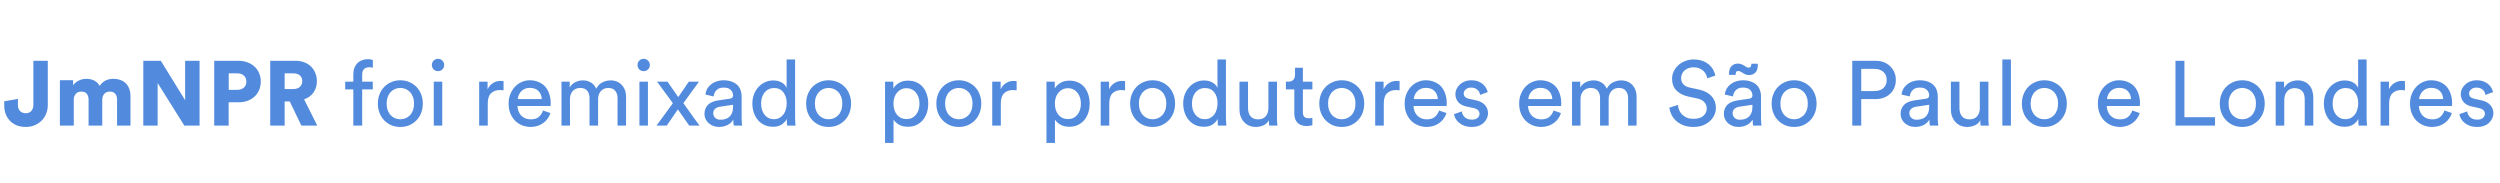 <?xml version="1.0" encoding="utf-8"?>
<svg xmlns="http://www.w3.org/2000/svg" width="438" height="32" viewBox="0 0 438 32" fill="none">
<path d="M0.742 17.744L3.142 17.328V18.368C3.142 18.88 3.275 19.253 3.542 19.488C3.819 19.723 4.144 19.84 4.518 19.84C4.934 19.84 5.259 19.707 5.494 19.44C5.728 19.163 5.846 18.811 5.846 18.384V10.656H8.373V18.448C8.373 18.96 8.277 19.451 8.085 19.92C7.904 20.379 7.643 20.779 7.301 21.12C6.96 21.461 6.555 21.733 6.085 21.936C5.616 22.139 5.099 22.24 4.534 22.24C3.968 22.24 3.451 22.155 2.982 21.984C2.523 21.803 2.128 21.547 1.798 21.216C1.467 20.885 1.206 20.491 1.014 20.032C0.832 19.573 0.742 19.061 0.742 18.496V17.744ZM10.493 22V14.048H12.813V14.96C12.909 14.789 13.042 14.635 13.213 14.496C13.383 14.347 13.57 14.224 13.773 14.128C13.986 14.021 14.205 13.941 14.429 13.888C14.663 13.835 14.887 13.808 15.101 13.808C15.677 13.808 16.162 13.92 16.557 14.144C16.951 14.357 17.25 14.661 17.453 15.056C17.762 14.608 18.114 14.288 18.509 14.096C18.903 13.904 19.373 13.808 19.917 13.808C20.29 13.808 20.653 13.867 21.005 13.984C21.367 14.091 21.682 14.267 21.949 14.512C22.226 14.757 22.445 15.072 22.605 15.456C22.775 15.84 22.861 16.304 22.861 16.848V22H20.509V17.392C20.509 17.019 20.407 16.704 20.205 16.448C20.002 16.181 19.682 16.048 19.245 16.048C18.807 16.048 18.477 16.187 18.253 16.464C18.029 16.741 17.917 17.056 17.917 17.408V22H15.517V17.392C15.517 17.019 15.415 16.704 15.213 16.448C15.01 16.181 14.685 16.048 14.237 16.048C13.81 16.048 13.485 16.187 13.261 16.464C13.037 16.741 12.925 17.061 12.925 17.424V22H10.493ZM32.292 22L27.62 14.544V22H25.108V10.656H28.18L32.436 17.552V10.656H34.964V22H32.292ZM41.546 15.744C42.026 15.744 42.415 15.616 42.714 15.36C43.013 15.104 43.162 14.752 43.162 14.304C43.162 13.845 43.013 13.488 42.714 13.232C42.415 12.976 42.026 12.848 41.546 12.848H40.074V15.744H41.546ZM40.058 17.92V22H37.53V10.656H41.802C42.378 10.656 42.901 10.747 43.37 10.928C43.85 11.109 44.261 11.36 44.602 11.68C44.954 12 45.221 12.384 45.402 12.832C45.594 13.28 45.69 13.765 45.69 14.288C45.69 14.821 45.594 15.312 45.402 15.76C45.221 16.208 44.954 16.592 44.602 16.912C44.261 17.232 43.85 17.483 43.37 17.664C42.901 17.835 42.378 17.92 41.802 17.92H40.058ZM50.767 17.776H49.87V22H47.343V10.656H51.839C52.393 10.656 52.895 10.747 53.343 10.928C53.801 11.109 54.191 11.36 54.511 11.68C54.831 12 55.076 12.379 55.246 12.816C55.428 13.243 55.519 13.707 55.519 14.208C55.519 14.976 55.321 15.643 54.926 16.208C54.532 16.763 53.983 17.163 53.279 17.408L55.583 22H52.798L50.767 17.776ZM51.358 15.6C51.881 15.6 52.276 15.472 52.542 15.216C52.82 14.96 52.959 14.629 52.959 14.224C52.959 13.797 52.82 13.461 52.542 13.216C52.276 12.971 51.881 12.848 51.358 12.848H49.87V15.6H51.358ZM63.454 15.664V22H61.902V15.664H60.478V14.304H61.902V13.008C61.902 12.581 61.966 12.203 62.094 11.872C62.233 11.541 62.414 11.264 62.638 11.04C62.873 10.816 63.139 10.651 63.438 10.544C63.748 10.427 64.078 10.368 64.43 10.368C64.686 10.368 64.889 10.389 65.038 10.432C65.198 10.475 65.294 10.507 65.326 10.528V11.872C65.284 11.851 65.209 11.829 65.102 11.808C65.006 11.787 64.862 11.776 64.67 11.776C64.542 11.776 64.403 11.797 64.254 11.84C64.115 11.872 63.982 11.936 63.854 12.032C63.737 12.128 63.641 12.261 63.566 12.432C63.492 12.603 63.454 12.821 63.454 13.088V14.304H65.31V15.664H63.454ZM70.14 20.896C70.46 20.896 70.764 20.837 71.052 20.72C71.34 20.603 71.596 20.427 71.82 20.192C72.044 19.957 72.22 19.669 72.348 19.328C72.476 18.987 72.54 18.592 72.54 18.144C72.54 17.696 72.476 17.307 72.348 16.976C72.22 16.635 72.044 16.347 71.82 16.112C71.596 15.877 71.34 15.701 71.052 15.584C70.764 15.467 70.46 15.408 70.14 15.408C69.82 15.408 69.516 15.467 69.228 15.584C68.94 15.701 68.684 15.877 68.46 16.112C68.236 16.347 68.06 16.635 67.932 16.976C67.804 17.307 67.74 17.696 67.74 18.144C67.74 18.592 67.804 18.987 67.932 19.328C68.06 19.669 68.236 19.957 68.46 20.192C68.684 20.427 68.94 20.603 69.228 20.72C69.516 20.837 69.82 20.896 70.14 20.896ZM70.14 14.064C70.716 14.064 71.244 14.171 71.724 14.384C72.204 14.587 72.62 14.869 72.972 15.232C73.324 15.595 73.596 16.027 73.788 16.528C73.98 17.019 74.076 17.557 74.076 18.144C74.076 18.731 73.98 19.275 73.788 19.776C73.596 20.277 73.324 20.709 72.972 21.072C72.62 21.435 72.204 21.723 71.724 21.936C71.244 22.139 70.716 22.24 70.14 22.24C69.564 22.24 69.036 22.139 68.556 21.936C68.076 21.723 67.66 21.435 67.308 21.072C66.956 20.709 66.684 20.277 66.492 19.776C66.3 19.275 66.204 18.731 66.204 18.144C66.204 17.557 66.3 17.019 66.492 16.528C66.684 16.027 66.956 15.595 67.308 15.232C67.66 14.869 68.076 14.587 68.556 14.384C69.036 14.171 69.564 14.064 70.14 14.064ZM75.997 22V14.304H77.485V22H75.997ZM75.661 11.392C75.661 11.083 75.763 10.827 75.965 10.624C76.179 10.411 76.435 10.304 76.733 10.304C77.043 10.304 77.299 10.411 77.501 10.624C77.715 10.827 77.821 11.083 77.821 11.392C77.821 11.691 77.715 11.947 77.501 12.16C77.299 12.363 77.043 12.464 76.733 12.464C76.435 12.464 76.179 12.363 75.965 12.16C75.763 11.947 75.661 11.691 75.661 11.392ZM88.222 15.824C87.998 15.792 87.78 15.776 87.566 15.776C86.937 15.776 86.425 15.963 86.03 16.336C85.646 16.699 85.454 17.301 85.454 18.144V22H83.95V14.304H85.422V15.648C85.561 15.349 85.721 15.109 85.902 14.928C86.094 14.736 86.292 14.587 86.494 14.48C86.697 14.363 86.905 14.283 87.118 14.24C87.332 14.197 87.534 14.176 87.726 14.176C87.833 14.176 87.929 14.181 88.014 14.192C88.11 14.203 88.18 14.213 88.222 14.224V15.824ZM94.918 17.36C94.897 16.805 94.71 16.341 94.358 15.968C94.006 15.584 93.489 15.392 92.806 15.392C92.486 15.392 92.198 15.451 91.942 15.568C91.697 15.675 91.484 15.824 91.302 16.016C91.132 16.197 90.993 16.405 90.886 16.64C90.78 16.875 90.721 17.115 90.71 17.36H94.918ZM96.438 19.808C96.332 20.149 96.172 20.469 95.958 20.768C95.756 21.056 95.505 21.312 95.206 21.536C94.918 21.749 94.588 21.92 94.214 22.048C93.841 22.176 93.43 22.24 92.982 22.24C92.47 22.24 91.98 22.149 91.51 21.968C91.041 21.787 90.625 21.52 90.262 21.168C89.91 20.816 89.628 20.384 89.414 19.872C89.212 19.36 89.11 18.779 89.11 18.128C89.11 17.52 89.212 16.971 89.414 16.48C89.617 15.979 89.884 15.552 90.214 15.2C90.556 14.837 90.95 14.56 91.398 14.368C91.846 14.165 92.31 14.064 92.79 14.064C93.377 14.064 93.9 14.165 94.358 14.368C94.828 14.56 95.217 14.832 95.526 15.184C95.836 15.536 96.07 15.963 96.23 16.464C96.401 16.955 96.486 17.499 96.486 18.096C96.486 18.192 96.481 18.283 96.47 18.368C96.47 18.453 96.465 18.523 96.454 18.576H90.662C90.673 18.917 90.737 19.232 90.854 19.52C90.972 19.808 91.132 20.059 91.334 20.272C91.548 20.475 91.793 20.635 92.07 20.752C92.358 20.859 92.662 20.912 92.982 20.912C93.612 20.912 94.092 20.763 94.422 20.464C94.753 20.165 94.993 19.797 95.142 19.36L96.438 19.808ZM98.372 22V14.304H99.812V15.328C100.058 14.901 100.394 14.587 100.82 14.384C101.258 14.181 101.7 14.08 102.148 14.08C102.628 14.08 103.076 14.197 103.492 14.432C103.919 14.667 104.239 15.035 104.452 15.536C104.762 14.981 105.146 14.603 105.604 14.4C106.063 14.187 106.538 14.08 107.028 14.08C107.359 14.08 107.684 14.139 108.004 14.256C108.324 14.373 108.607 14.555 108.852 14.8C109.108 15.035 109.311 15.339 109.46 15.712C109.61 16.075 109.684 16.507 109.684 17.008V22H108.196V17.168C108.196 16.667 108.063 16.251 107.796 15.92C107.54 15.579 107.13 15.408 106.564 15.408C106.031 15.408 105.599 15.595 105.268 15.968C104.948 16.331 104.788 16.789 104.788 17.344V22H103.284V17.168C103.284 16.667 103.156 16.251 102.9 15.92C102.644 15.579 102.228 15.408 101.652 15.408C101.108 15.408 100.671 15.589 100.34 15.952C100.02 16.315 99.86 16.784 99.86 17.36V22H98.372ZM112.029 22V14.304H113.517V22H112.029ZM111.693 11.392C111.693 11.083 111.794 10.827 111.997 10.624C112.21 10.411 112.466 10.304 112.765 10.304C113.074 10.304 113.33 10.411 113.533 10.624C113.746 10.827 113.853 11.083 113.853 11.392C113.853 11.691 113.746 11.947 113.533 12.16C113.33 12.363 113.074 12.464 112.765 12.464C112.466 12.464 112.21 12.363 111.997 12.16C111.794 11.947 111.693 11.691 111.693 11.392ZM117.886 18.08L115.118 14.304H116.942L118.83 17.008L120.686 14.304H122.462L119.726 18.08C119.801 18.187 119.913 18.341 120.062 18.544C120.212 18.747 120.377 18.976 120.558 19.232C120.75 19.488 120.942 19.76 121.134 20.048C121.337 20.325 121.529 20.592 121.71 20.848C121.902 21.104 122.073 21.333 122.222 21.536C122.372 21.739 122.484 21.893 122.558 22H120.75L118.766 19.168L116.814 22H115.022L117.886 18.08ZM123.423 19.936C123.423 19.595 123.481 19.291 123.599 19.024C123.716 18.747 123.876 18.512 124.079 18.32C124.292 18.128 124.543 17.973 124.831 17.856C125.119 17.739 125.428 17.653 125.759 17.6L127.839 17.296C128.073 17.264 128.228 17.195 128.303 17.088C128.388 16.981 128.431 16.859 128.431 16.72C128.431 16.347 128.297 16.027 128.031 15.76C127.775 15.483 127.353 15.344 126.767 15.344C126.233 15.344 125.823 15.493 125.535 15.792C125.247 16.08 125.076 16.448 125.023 16.896L123.583 16.56C123.625 16.197 123.732 15.861 123.903 15.552C124.084 15.243 124.313 14.981 124.591 14.768C124.868 14.544 125.188 14.373 125.551 14.256C125.924 14.128 126.319 14.064 126.735 14.064C127.311 14.064 127.801 14.144 128.207 14.304C128.612 14.453 128.943 14.656 129.199 14.912C129.455 15.168 129.641 15.467 129.759 15.808C129.876 16.149 129.935 16.507 129.935 16.88V20.736C129.935 21.077 129.945 21.349 129.967 21.552C129.988 21.755 130.009 21.904 130.031 22H128.559C128.537 21.904 128.516 21.776 128.495 21.616C128.484 21.456 128.479 21.237 128.479 20.96C128.393 21.099 128.281 21.243 128.143 21.392C128.004 21.541 127.833 21.68 127.631 21.808C127.428 21.936 127.188 22.037 126.911 22.112C126.644 22.197 126.34 22.24 125.999 22.24C125.604 22.24 125.247 22.176 124.927 22.048C124.617 21.92 124.351 21.755 124.127 21.552C123.903 21.339 123.727 21.093 123.599 20.816C123.481 20.539 123.423 20.245 123.423 19.936ZM126.207 20.976C126.516 20.976 126.804 20.939 127.071 20.864C127.348 20.779 127.583 20.651 127.775 20.48C127.977 20.299 128.137 20.064 128.255 19.776C128.372 19.477 128.431 19.12 128.431 18.704V18.352L126.079 18.704C125.759 18.757 125.492 18.88 125.279 19.072C125.065 19.253 124.959 19.515 124.959 19.856C124.959 20.144 125.071 20.405 125.295 20.64C125.519 20.864 125.823 20.976 126.207 20.976ZM133.35 18.128C133.35 18.523 133.398 18.891 133.494 19.232C133.6 19.563 133.75 19.851 133.942 20.096C134.134 20.341 134.368 20.533 134.646 20.672C134.923 20.811 135.243 20.88 135.606 20.88C135.947 20.88 136.256 20.811 136.534 20.672C136.811 20.523 137.046 20.325 137.238 20.08C137.43 19.835 137.574 19.541 137.67 19.2C137.776 18.859 137.83 18.491 137.83 18.096C137.83 17.296 137.632 16.651 137.238 16.16C136.854 15.669 136.315 15.424 135.622 15.424C135.28 15.424 134.966 15.493 134.678 15.632C134.4 15.76 134.16 15.947 133.958 16.192C133.766 16.427 133.616 16.709 133.51 17.04C133.403 17.371 133.35 17.733 133.35 18.128ZM137.846 20.832C137.664 21.205 137.371 21.531 136.966 21.808C136.571 22.075 136.07 22.208 135.462 22.208C134.896 22.208 134.39 22.107 133.942 21.904C133.494 21.691 133.11 21.403 132.79 21.04C132.48 20.667 132.24 20.235 132.07 19.744C131.899 19.243 131.814 18.704 131.814 18.128C131.814 17.584 131.899 17.072 132.07 16.592C132.251 16.101 132.502 15.675 132.822 15.312C133.142 14.939 133.526 14.645 133.974 14.432C134.422 14.208 134.918 14.096 135.462 14.096C135.803 14.096 136.102 14.133 136.358 14.208C136.624 14.283 136.854 14.384 137.046 14.512C137.238 14.629 137.398 14.768 137.526 14.928C137.654 15.077 137.75 15.232 137.814 15.392V10.416H139.302V20.576C139.302 20.949 139.312 21.264 139.334 21.52C139.355 21.776 139.371 21.936 139.382 22H137.926C137.904 21.915 137.883 21.781 137.862 21.6C137.851 21.408 137.846 21.195 137.846 20.96V20.832ZM145.171 20.896C145.491 20.896 145.795 20.837 146.083 20.72C146.371 20.603 146.627 20.427 146.851 20.192C147.075 19.957 147.251 19.669 147.379 19.328C147.507 18.987 147.571 18.592 147.571 18.144C147.571 17.696 147.507 17.307 147.379 16.976C147.251 16.635 147.075 16.347 146.851 16.112C146.627 15.877 146.371 15.701 146.083 15.584C145.795 15.467 145.491 15.408 145.171 15.408C144.851 15.408 144.547 15.467 144.259 15.584C143.971 15.701 143.715 15.877 143.491 16.112C143.267 16.347 143.091 16.635 142.963 16.976C142.835 17.307 142.771 17.696 142.771 18.144C142.771 18.592 142.835 18.987 142.963 19.328C143.091 19.669 143.267 19.957 143.491 20.192C143.715 20.427 143.971 20.603 144.259 20.72C144.547 20.837 144.851 20.896 145.171 20.896ZM145.171 14.064C145.747 14.064 146.275 14.171 146.755 14.384C147.235 14.587 147.651 14.869 148.003 15.232C148.355 15.595 148.627 16.027 148.819 16.528C149.011 17.019 149.107 17.557 149.107 18.144C149.107 18.731 149.011 19.275 148.819 19.776C148.627 20.277 148.355 20.709 148.003 21.072C147.651 21.435 147.235 21.723 146.755 21.936C146.275 22.139 145.747 22.24 145.171 22.24C144.595 22.24 144.067 22.139 143.587 21.936C143.107 21.723 142.691 21.435 142.339 21.072C141.987 20.709 141.715 20.277 141.523 19.776C141.331 19.275 141.235 18.731 141.235 18.144C141.235 17.557 141.331 17.019 141.523 16.528C141.715 16.027 141.987 15.595 142.339 15.232C142.691 14.869 143.107 14.587 143.587 14.384C144.067 14.171 144.595 14.064 145.171 14.064ZM155.06 25.04V14.304H156.516V15.504C156.729 15.12 157.054 14.795 157.492 14.528C157.929 14.261 158.462 14.128 159.092 14.128C159.668 14.128 160.174 14.235 160.612 14.448C161.06 14.651 161.428 14.933 161.716 15.296C162.014 15.659 162.238 16.085 162.388 16.576C162.548 17.067 162.628 17.589 162.628 18.144C162.628 18.72 162.548 19.253 162.388 19.744C162.228 20.235 161.993 20.667 161.684 21.04C161.374 21.403 160.996 21.691 160.548 21.904C160.11 22.107 159.609 22.208 159.044 22.208C158.446 22.208 157.934 22.085 157.508 21.84C157.081 21.595 156.761 21.301 156.548 20.96V25.04H155.06ZM161.092 18.144C161.092 17.76 161.038 17.408 160.932 17.088C160.825 16.757 160.676 16.475 160.484 16.24C160.292 15.995 160.052 15.803 159.764 15.664C159.486 15.525 159.172 15.456 158.82 15.456C158.478 15.456 158.164 15.525 157.876 15.664C157.598 15.803 157.358 15.995 157.156 16.24C156.953 16.475 156.798 16.757 156.692 17.088C156.585 17.408 156.532 17.76 156.532 18.144C156.532 18.539 156.585 18.907 156.692 19.248C156.798 19.579 156.953 19.867 157.156 20.112C157.358 20.347 157.598 20.533 157.876 20.672C158.164 20.8 158.478 20.864 158.82 20.864C159.172 20.864 159.486 20.8 159.764 20.672C160.041 20.533 160.276 20.347 160.468 20.112C160.67 19.867 160.825 19.579 160.932 19.248C161.038 18.907 161.092 18.539 161.092 18.144ZM167.984 20.896C168.304 20.896 168.608 20.837 168.896 20.72C169.184 20.603 169.44 20.427 169.664 20.192C169.888 19.957 170.064 19.669 170.192 19.328C170.32 18.987 170.384 18.592 170.384 18.144C170.384 17.696 170.32 17.307 170.192 16.976C170.064 16.635 169.888 16.347 169.664 16.112C169.44 15.877 169.184 15.701 168.896 15.584C168.608 15.467 168.304 15.408 167.984 15.408C167.664 15.408 167.36 15.467 167.072 15.584C166.784 15.701 166.528 15.877 166.304 16.112C166.08 16.347 165.904 16.635 165.776 16.976C165.648 17.307 165.584 17.696 165.584 18.144C165.584 18.592 165.648 18.987 165.776 19.328C165.904 19.669 166.08 19.957 166.304 20.192C166.528 20.427 166.784 20.603 167.072 20.72C167.36 20.837 167.664 20.896 167.984 20.896ZM167.984 14.064C168.56 14.064 169.088 14.171 169.568 14.384C170.048 14.587 170.464 14.869 170.816 15.232C171.168 15.595 171.44 16.027 171.632 16.528C171.824 17.019 171.92 17.557 171.92 18.144C171.92 18.731 171.824 19.275 171.632 19.776C171.44 20.277 171.168 20.709 170.816 21.072C170.464 21.435 170.048 21.723 169.568 21.936C169.088 22.139 168.56 22.24 167.984 22.24C167.408 22.24 166.88 22.139 166.4 21.936C165.92 21.723 165.504 21.435 165.152 21.072C164.8 20.709 164.528 20.277 164.336 19.776C164.144 19.275 164.048 18.731 164.048 18.144C164.048 17.557 164.144 17.019 164.336 16.528C164.528 16.027 164.8 15.595 165.152 15.232C165.504 14.869 165.92 14.587 166.4 14.384C166.88 14.171 167.408 14.064 167.984 14.064ZM178.113 15.824C177.889 15.792 177.67 15.776 177.457 15.776C176.828 15.776 176.316 15.963 175.921 16.336C175.537 16.699 175.345 17.301 175.345 18.144V22H173.841V14.304H175.313V15.648C175.452 15.349 175.612 15.109 175.793 14.928C175.985 14.736 176.182 14.587 176.385 14.48C176.588 14.363 176.796 14.283 177.009 14.24C177.222 14.197 177.425 14.176 177.617 14.176C177.724 14.176 177.82 14.181 177.905 14.192C178.001 14.203 178.07 14.213 178.113 14.224V15.824ZM183.341 25.04V14.304H184.797V15.504C185.01 15.12 185.336 14.795 185.773 14.528C186.21 14.261 186.744 14.128 187.373 14.128C187.949 14.128 188.456 14.235 188.893 14.448C189.341 14.651 189.709 14.933 189.997 15.296C190.296 15.659 190.52 16.085 190.669 16.576C190.829 17.067 190.909 17.589 190.909 18.144C190.909 18.72 190.829 19.253 190.669 19.744C190.509 20.235 190.274 20.667 189.965 21.04C189.656 21.403 189.277 21.691 188.829 21.904C188.392 22.107 187.89 22.208 187.325 22.208C186.728 22.208 186.216 22.085 185.789 21.84C185.362 21.595 185.042 21.301 184.829 20.96V25.04H183.341ZM189.373 18.144C189.373 17.76 189.32 17.408 189.213 17.088C189.106 16.757 188.957 16.475 188.765 16.24C188.573 15.995 188.333 15.803 188.045 15.664C187.768 15.525 187.453 15.456 187.101 15.456C186.76 15.456 186.445 15.525 186.157 15.664C185.88 15.803 185.64 15.995 185.437 16.24C185.234 16.475 185.08 16.757 184.973 17.088C184.866 17.408 184.813 17.76 184.813 18.144C184.813 18.539 184.866 18.907 184.973 19.248C185.08 19.579 185.234 19.867 185.437 20.112C185.64 20.347 185.88 20.533 186.157 20.672C186.445 20.8 186.76 20.864 187.101 20.864C187.453 20.864 187.768 20.8 188.045 20.672C188.322 20.533 188.557 20.347 188.749 20.112C188.952 19.867 189.106 19.579 189.213 19.248C189.32 18.907 189.373 18.539 189.373 18.144ZM197.113 15.824C196.889 15.792 196.67 15.776 196.457 15.776C195.828 15.776 195.316 15.963 194.921 16.336C194.537 16.699 194.345 17.301 194.345 18.144V22H192.841V14.304H194.313V15.648C194.452 15.349 194.612 15.109 194.793 14.928C194.985 14.736 195.182 14.587 195.385 14.48C195.588 14.363 195.796 14.283 196.009 14.24C196.222 14.197 196.425 14.176 196.617 14.176C196.724 14.176 196.82 14.181 196.905 14.192C197.001 14.203 197.07 14.213 197.113 14.224V15.824ZM201.937 20.896C202.257 20.896 202.561 20.837 202.849 20.72C203.137 20.603 203.393 20.427 203.617 20.192C203.841 19.957 204.017 19.669 204.145 19.328C204.273 18.987 204.337 18.592 204.337 18.144C204.337 17.696 204.273 17.307 204.145 16.976C204.017 16.635 203.841 16.347 203.617 16.112C203.393 15.877 203.137 15.701 202.849 15.584C202.561 15.467 202.257 15.408 201.937 15.408C201.617 15.408 201.313 15.467 201.025 15.584C200.737 15.701 200.481 15.877 200.257 16.112C200.033 16.347 199.857 16.635 199.729 16.976C199.601 17.307 199.537 17.696 199.537 18.144C199.537 18.592 199.601 18.987 199.729 19.328C199.857 19.669 200.033 19.957 200.257 20.192C200.481 20.427 200.737 20.603 201.025 20.72C201.313 20.837 201.617 20.896 201.937 20.896ZM201.937 14.064C202.513 14.064 203.041 14.171 203.521 14.384C204.001 14.587 204.417 14.869 204.769 15.232C205.121 15.595 205.393 16.027 205.585 16.528C205.777 17.019 205.873 17.557 205.873 18.144C205.873 18.731 205.777 19.275 205.585 19.776C205.393 20.277 205.121 20.709 204.769 21.072C204.417 21.435 204.001 21.723 203.521 21.936C203.041 22.139 202.513 22.24 201.937 22.24C201.361 22.24 200.833 22.139 200.353 21.936C199.873 21.723 199.457 21.435 199.105 21.072C198.753 20.709 198.481 20.277 198.289 19.776C198.097 19.275 198.001 18.731 198.001 18.144C198.001 17.557 198.097 17.019 198.289 16.528C198.481 16.027 198.753 15.595 199.105 15.232C199.457 14.869 199.873 14.587 200.353 14.384C200.833 14.171 201.361 14.064 201.937 14.064ZM208.834 18.128C208.834 18.523 208.882 18.891 208.978 19.232C209.085 19.563 209.234 19.851 209.426 20.096C209.618 20.341 209.853 20.533 210.13 20.672C210.407 20.811 210.727 20.88 211.09 20.88C211.431 20.88 211.741 20.811 212.018 20.672C212.295 20.523 212.53 20.325 212.722 20.08C212.914 19.835 213.058 19.541 213.154 19.2C213.261 18.859 213.314 18.491 213.314 18.096C213.314 17.296 213.117 16.651 212.722 16.16C212.338 15.669 211.799 15.424 211.106 15.424C210.765 15.424 210.45 15.493 210.162 15.632C209.885 15.76 209.645 15.947 209.442 16.192C209.25 16.427 209.101 16.709 208.994 17.04C208.887 17.371 208.834 17.733 208.834 18.128ZM213.33 20.832C213.149 21.205 212.855 21.531 212.45 21.808C212.055 22.075 211.554 22.208 210.946 22.208C210.381 22.208 209.874 22.107 209.426 21.904C208.978 21.691 208.594 21.403 208.274 21.04C207.965 20.667 207.725 20.235 207.554 19.744C207.383 19.243 207.298 18.704 207.298 18.128C207.298 17.584 207.383 17.072 207.554 16.592C207.735 16.101 207.986 15.675 208.306 15.312C208.626 14.939 209.01 14.645 209.458 14.432C209.906 14.208 210.402 14.096 210.946 14.096C211.287 14.096 211.586 14.133 211.842 14.208C212.109 14.283 212.338 14.384 212.53 14.512C212.722 14.629 212.882 14.768 213.01 14.928C213.138 15.077 213.234 15.232 213.298 15.392V10.416H214.786V20.576C214.786 20.949 214.797 21.264 214.818 21.52C214.839 21.776 214.855 21.936 214.866 22H213.41C213.389 21.915 213.367 21.781 213.346 21.6C213.335 21.408 213.33 21.195 213.33 20.96V20.832ZM222.304 21.072C222.09 21.477 221.77 21.776 221.344 21.968C220.917 22.149 220.48 22.24 220.032 22.24C219.584 22.24 219.178 22.16 218.816 22C218.464 21.84 218.165 21.621 217.92 21.344C217.674 21.067 217.482 20.741 217.344 20.368C217.216 19.995 217.152 19.589 217.152 19.152V14.304H218.656V18.928C218.656 19.195 218.688 19.451 218.752 19.696C218.816 19.931 218.917 20.139 219.056 20.32C219.194 20.501 219.37 20.645 219.584 20.752C219.808 20.859 220.08 20.912 220.4 20.912C221.008 20.912 221.461 20.731 221.76 20.368C222.069 20.005 222.224 19.531 222.224 18.944V14.304H223.728V20.576C223.728 20.885 223.733 21.168 223.744 21.424C223.765 21.669 223.786 21.861 223.808 22H222.368C222.346 21.915 222.33 21.781 222.32 21.6C222.309 21.408 222.304 21.232 222.304 21.072ZM228.265 14.304H229.929V15.664H228.265V19.664C228.265 20.016 228.345 20.283 228.505 20.464C228.665 20.635 228.942 20.72 229.337 20.72C229.433 20.72 229.54 20.715 229.657 20.704C229.774 20.693 229.865 20.677 229.929 20.656V21.936C229.865 21.957 229.742 21.984 229.561 22.016C229.38 22.059 229.161 22.08 228.905 22.08C228.244 22.08 227.721 21.893 227.337 21.52C226.953 21.136 226.761 20.592 226.761 19.888V15.664H225.289V14.304H225.705C226.121 14.304 226.42 14.192 226.601 13.968C226.793 13.744 226.889 13.461 226.889 13.12V11.872H228.265V14.304ZM235.078 20.896C235.398 20.896 235.702 20.837 235.99 20.72C236.278 20.603 236.534 20.427 236.758 20.192C236.982 19.957 237.158 19.669 237.286 19.328C237.414 18.987 237.478 18.592 237.478 18.144C237.478 17.696 237.414 17.307 237.286 16.976C237.158 16.635 236.982 16.347 236.758 16.112C236.534 15.877 236.278 15.701 235.99 15.584C235.702 15.467 235.398 15.408 235.078 15.408C234.758 15.408 234.454 15.467 234.166 15.584C233.878 15.701 233.622 15.877 233.398 16.112C233.174 16.347 232.998 16.635 232.87 16.976C232.742 17.307 232.678 17.696 232.678 18.144C232.678 18.592 232.742 18.987 232.87 19.328C232.998 19.669 233.174 19.957 233.398 20.192C233.622 20.427 233.878 20.603 234.166 20.72C234.454 20.837 234.758 20.896 235.078 20.896ZM235.078 14.064C235.654 14.064 236.182 14.171 236.662 14.384C237.142 14.587 237.558 14.869 237.91 15.232C238.262 15.595 238.534 16.027 238.726 16.528C238.918 17.019 239.014 17.557 239.014 18.144C239.014 18.731 238.918 19.275 238.726 19.776C238.534 20.277 238.262 20.709 237.91 21.072C237.558 21.435 237.142 21.723 236.662 21.936C236.182 22.139 235.654 22.24 235.078 22.24C234.502 22.24 233.974 22.139 233.494 21.936C233.014 21.723 232.598 21.435 232.246 21.072C231.894 20.709 231.622 20.277 231.43 19.776C231.238 19.275 231.142 18.731 231.142 18.144C231.142 17.557 231.238 17.019 231.43 16.528C231.622 16.027 231.894 15.595 232.246 15.232C232.598 14.869 233.014 14.587 233.494 14.384C233.974 14.171 234.502 14.064 235.078 14.064ZM245.207 15.824C244.983 15.792 244.764 15.776 244.551 15.776C243.921 15.776 243.409 15.963 243.015 16.336C242.631 16.699 242.439 17.301 242.439 18.144V22H240.935V14.304H242.407V15.648C242.545 15.349 242.705 15.109 242.887 14.928C243.079 14.736 243.276 14.587 243.479 14.48C243.681 14.363 243.889 14.283 244.103 14.24C244.316 14.197 244.519 14.176 244.711 14.176C244.817 14.176 244.913 14.181 244.999 14.192C245.095 14.203 245.164 14.213 245.207 14.224V15.824ZM251.903 17.36C251.881 16.805 251.695 16.341 251.343 15.968C250.991 15.584 250.473 15.392 249.791 15.392C249.471 15.392 249.183 15.451 248.927 15.568C248.681 15.675 248.468 15.824 248.287 16.016C248.116 16.197 247.977 16.405 247.871 16.64C247.764 16.875 247.705 17.115 247.695 17.36H251.903ZM253.423 19.808C253.316 20.149 253.156 20.469 252.943 20.768C252.74 21.056 252.489 21.312 252.191 21.536C251.903 21.749 251.572 21.92 251.199 22.048C250.825 22.176 250.415 22.24 249.967 22.24C249.455 22.24 248.964 22.149 248.495 21.968C248.025 21.787 247.609 21.52 247.247 21.168C246.895 20.816 246.612 20.384 246.399 19.872C246.196 19.36 246.095 18.779 246.095 18.128C246.095 17.52 246.196 16.971 246.399 16.48C246.601 15.979 246.868 15.552 247.199 15.2C247.54 14.837 247.935 14.56 248.383 14.368C248.831 14.165 249.295 14.064 249.775 14.064C250.361 14.064 250.884 14.165 251.343 14.368C251.812 14.56 252.201 14.832 252.511 15.184C252.82 15.536 253.055 15.963 253.215 16.464C253.385 16.955 253.471 17.499 253.471 18.096C253.471 18.192 253.465 18.283 253.455 18.368C253.455 18.453 253.449 18.523 253.439 18.576H247.647C247.657 18.917 247.721 19.232 247.839 19.52C247.956 19.808 248.116 20.059 248.319 20.272C248.532 20.475 248.777 20.635 249.055 20.752C249.343 20.859 249.647 20.912 249.967 20.912C250.596 20.912 251.076 20.763 251.407 20.464C251.737 20.165 251.977 19.797 252.127 19.36L253.423 19.808ZM256.109 19.52C256.162 19.925 256.338 20.267 256.637 20.544C256.935 20.821 257.357 20.96 257.901 20.96C258.327 20.96 258.653 20.859 258.877 20.656C259.101 20.453 259.213 20.213 259.213 19.936C259.213 19.691 259.127 19.483 258.957 19.312C258.786 19.141 258.541 19.019 258.221 18.944L256.909 18.656C256.301 18.528 255.826 18.272 255.485 17.888C255.154 17.504 254.989 17.04 254.989 16.496C254.989 16.165 255.058 15.856 255.197 15.568C255.346 15.269 255.543 15.008 255.789 14.784C256.034 14.56 256.322 14.384 256.653 14.256C256.994 14.128 257.351 14.064 257.725 14.064C258.247 14.064 258.685 14.139 259.037 14.288C259.399 14.437 259.693 14.624 259.917 14.848C260.141 15.061 260.306 15.285 260.413 15.52C260.53 15.755 260.61 15.957 260.653 16.128L259.325 16.624C259.303 16.528 259.266 16.405 259.213 16.256C259.159 16.107 259.074 15.968 258.957 15.84C258.839 15.701 258.679 15.584 258.477 15.488C258.274 15.392 258.023 15.344 257.725 15.344C257.341 15.344 257.031 15.451 256.797 15.664C256.562 15.867 256.445 16.101 256.445 16.368C256.445 16.859 256.738 17.168 257.325 17.296L258.573 17.568C259.277 17.717 259.805 17.995 260.157 18.4C260.519 18.795 260.701 19.28 260.701 19.856C260.701 20.133 260.642 20.411 260.525 20.688C260.407 20.965 260.231 21.221 259.997 21.456C259.773 21.691 259.485 21.877 259.133 22.016C258.781 22.165 258.365 22.24 257.885 22.24C257.351 22.24 256.893 22.165 256.509 22.016C256.135 21.867 255.821 21.68 255.565 21.456C255.319 21.232 255.127 20.992 254.989 20.736C254.861 20.469 254.781 20.224 254.749 20L256.109 19.52ZM271.965 17.36C271.944 16.805 271.757 16.341 271.405 15.968C271.053 15.584 270.536 15.392 269.853 15.392C269.533 15.392 269.245 15.451 268.989 15.568C268.744 15.675 268.53 15.824 268.349 16.016C268.178 16.197 268.04 16.405 267.933 16.64C267.826 16.875 267.768 17.115 267.757 17.36H271.965ZM273.485 19.808C273.378 20.149 273.218 20.469 273.005 20.768C272.802 21.056 272.552 21.312 272.253 21.536C271.965 21.749 271.634 21.92 271.261 22.048C270.888 22.176 270.477 22.24 270.029 22.24C269.517 22.24 269.026 22.149 268.557 21.968C268.088 21.787 267.672 21.52 267.309 21.168C266.957 20.816 266.674 20.384 266.461 19.872C266.258 19.36 266.157 18.779 266.157 18.128C266.157 17.52 266.258 16.971 266.461 16.48C266.664 15.979 266.93 15.552 267.261 15.2C267.602 14.837 267.997 14.56 268.445 14.368C268.893 14.165 269.357 14.064 269.837 14.064C270.424 14.064 270.946 14.165 271.405 14.368C271.874 14.56 272.264 14.832 272.573 15.184C272.882 15.536 273.117 15.963 273.277 16.464C273.448 16.955 273.533 17.499 273.533 18.096C273.533 18.192 273.528 18.283 273.517 18.368C273.517 18.453 273.512 18.523 273.501 18.576H267.709C267.72 18.917 267.784 19.232 267.901 19.52C268.018 19.808 268.178 20.059 268.381 20.272C268.594 20.475 268.84 20.635 269.117 20.752C269.405 20.859 269.709 20.912 270.029 20.912C270.658 20.912 271.138 20.763 271.469 20.464C271.8 20.165 272.04 19.797 272.189 19.36L273.485 19.808ZM275.419 22V14.304H276.859V15.328C277.104 14.901 277.44 14.587 277.867 14.384C278.304 14.181 278.747 14.08 279.195 14.08C279.675 14.08 280.123 14.197 280.539 14.432C280.966 14.667 281.286 15.035 281.499 15.536C281.808 14.981 282.192 14.603 282.651 14.4C283.11 14.187 283.584 14.08 284.075 14.08C284.406 14.08 284.731 14.139 285.051 14.256C285.371 14.373 285.654 14.555 285.899 14.8C286.155 15.035 286.358 15.339 286.507 15.712C286.656 16.075 286.731 16.507 286.731 17.008V22H285.243V17.168C285.243 16.667 285.11 16.251 284.843 15.92C284.587 15.579 284.176 15.408 283.611 15.408C283.078 15.408 282.646 15.595 282.315 15.968C281.995 16.331 281.835 16.789 281.835 17.344V22H280.331V17.168C280.331 16.667 280.203 16.251 279.947 15.92C279.691 15.579 279.275 15.408 278.699 15.408C278.155 15.408 277.718 15.589 277.387 15.952C277.067 16.315 276.907 16.784 276.907 17.36V22H275.419ZM299.123 13.728C299.091 13.525 299.021 13.312 298.915 13.088C298.808 12.853 298.659 12.64 298.467 12.448C298.275 12.256 298.035 12.101 297.747 11.984C297.459 11.856 297.117 11.792 296.723 11.792C296.403 11.792 296.109 11.84 295.843 11.936C295.576 12.032 295.341 12.165 295.139 12.336C294.947 12.507 294.797 12.709 294.691 12.944C294.584 13.168 294.531 13.413 294.531 13.68C294.531 14.085 294.653 14.437 294.899 14.736C295.144 15.024 295.507 15.221 295.987 15.328L297.683 15.696C298.632 15.909 299.357 16.293 299.859 16.848C300.371 17.403 300.627 18.08 300.627 18.88C300.627 19.317 300.536 19.739 300.355 20.144C300.173 20.549 299.912 20.907 299.571 21.216C299.229 21.525 298.819 21.776 298.339 21.968C297.859 22.149 297.315 22.24 296.707 22.24C296.024 22.24 295.427 22.139 294.915 21.936C294.413 21.733 293.987 21.472 293.635 21.152C293.293 20.832 293.027 20.475 292.835 20.08C292.643 19.675 292.52 19.269 292.467 18.864L293.971 18.384C294.003 18.704 294.077 19.013 294.195 19.312C294.323 19.6 294.499 19.856 294.723 20.08C294.957 20.304 295.235 20.485 295.555 20.624C295.885 20.752 296.264 20.816 296.691 20.816C297.469 20.816 298.051 20.64 298.435 20.288C298.829 19.936 299.027 19.509 299.027 19.008C299.027 18.603 298.888 18.24 298.611 17.92C298.333 17.589 297.907 17.365 297.331 17.248L295.715 16.896C294.904 16.715 294.237 16.368 293.715 15.856C293.203 15.333 292.947 14.645 292.947 13.792C292.947 13.344 293.043 12.917 293.235 12.512C293.427 12.107 293.688 11.749 294.019 11.44C294.36 11.131 294.76 10.885 295.219 10.704C295.677 10.512 296.168 10.416 296.691 10.416C297.331 10.416 297.875 10.507 298.323 10.688C298.781 10.859 299.16 11.083 299.459 11.36C299.768 11.637 300.008 11.941 300.179 12.272C300.349 12.603 300.467 12.923 300.531 13.232L299.123 13.728ZM302.017 19.936C302.017 19.595 302.075 19.291 302.193 19.024C302.31 18.747 302.47 18.512 302.673 18.32C302.886 18.128 303.137 17.973 303.424 17.856C303.713 17.739 304.022 17.653 304.353 17.6L306.433 17.296C306.667 17.264 306.822 17.195 306.897 17.088C306.982 16.981 307.025 16.859 307.025 16.72C307.025 16.347 306.891 16.027 306.625 15.76C306.369 15.483 305.947 15.344 305.361 15.344C304.827 15.344 304.417 15.493 304.129 15.792C303.841 16.08 303.67 16.448 303.617 16.896L302.177 16.56C302.219 16.197 302.326 15.861 302.497 15.552C302.678 15.243 302.907 14.981 303.185 14.768C303.462 14.544 303.782 14.373 304.145 14.256C304.518 14.128 304.913 14.064 305.329 14.064C305.905 14.064 306.395 14.144 306.801 14.304C307.206 14.453 307.537 14.656 307.793 14.912C308.049 15.168 308.235 15.467 308.353 15.808C308.47 16.149 308.529 16.507 308.529 16.88V20.736C308.529 21.077 308.539 21.349 308.561 21.552C308.582 21.755 308.603 21.904 308.625 22H307.153C307.131 21.904 307.11 21.776 307.089 21.616C307.078 21.456 307.073 21.237 307.073 20.96C306.987 21.099 306.875 21.243 306.737 21.392C306.598 21.541 306.427 21.68 306.225 21.808C306.022 21.936 305.782 22.037 305.505 22.112C305.238 22.197 304.934 22.24 304.593 22.24C304.198 22.24 303.841 22.176 303.521 22.048C303.211 21.92 302.945 21.755 302.721 21.552C302.497 21.339 302.321 21.093 302.193 20.816C302.075 20.539 302.017 20.245 302.017 19.936ZM304.801 20.976C305.11 20.976 305.398 20.939 305.665 20.864C305.942 20.779 306.177 20.651 306.369 20.48C306.571 20.299 306.731 20.064 306.849 19.776C306.966 19.477 307.025 19.12 307.025 18.704V18.352L304.673 18.704C304.353 18.757 304.086 18.88 303.873 19.072C303.659 19.253 303.553 19.515 303.553 19.856C303.553 20.144 303.665 20.405 303.889 20.64C304.113 20.864 304.417 20.976 304.801 20.976ZM307.969 11.408C307.969 12.005 307.819 12.448 307.521 12.736C307.233 13.013 306.865 13.152 306.417 13.152C306.203 13.152 306.011 13.12 305.841 13.056C305.67 12.981 305.51 12.896 305.361 12.8L305.137 12.656C305.03 12.592 304.929 12.539 304.833 12.496C304.747 12.453 304.651 12.432 304.545 12.432C304.395 12.432 304.278 12.48 304.193 12.576C304.118 12.672 304.081 12.853 304.081 13.12H302.929V12.88C302.929 12.283 303.078 11.845 303.377 11.568C303.675 11.28 304.049 11.136 304.497 11.136C304.71 11.136 304.902 11.173 305.073 11.248C305.254 11.312 305.419 11.392 305.569 11.488L305.793 11.632C305.899 11.696 305.995 11.749 306.081 11.792C306.166 11.835 306.262 11.856 306.369 11.856C306.529 11.856 306.646 11.808 306.721 11.712C306.795 11.605 306.833 11.424 306.833 11.168H307.969V11.408ZM314.328 20.896C314.648 20.896 314.952 20.837 315.24 20.72C315.528 20.603 315.784 20.427 316.008 20.192C316.232 19.957 316.408 19.669 316.536 19.328C316.664 18.987 316.728 18.592 316.728 18.144C316.728 17.696 316.664 17.307 316.536 16.976C316.408 16.635 316.232 16.347 316.008 16.112C315.784 15.877 315.528 15.701 315.24 15.584C314.952 15.467 314.648 15.408 314.328 15.408C314.008 15.408 313.704 15.467 313.416 15.584C313.128 15.701 312.872 15.877 312.648 16.112C312.424 16.347 312.248 16.635 312.12 16.976C311.992 17.307 311.928 17.696 311.928 18.144C311.928 18.592 311.992 18.987 312.12 19.328C312.248 19.669 312.424 19.957 312.648 20.192C312.872 20.427 313.128 20.603 313.416 20.72C313.704 20.837 314.008 20.896 314.328 20.896ZM314.328 14.064C314.904 14.064 315.432 14.171 315.912 14.384C316.392 14.587 316.808 14.869 317.16 15.232C317.512 15.595 317.784 16.027 317.976 16.528C318.168 17.019 318.264 17.557 318.264 18.144C318.264 18.731 318.168 19.275 317.976 19.776C317.784 20.277 317.512 20.709 317.16 21.072C316.808 21.435 316.392 21.723 315.912 21.936C315.432 22.139 314.904 22.24 314.328 22.24C313.752 22.24 313.224 22.139 312.744 21.936C312.264 21.723 311.848 21.435 311.496 21.072C311.144 20.709 310.872 20.277 310.68 19.776C310.488 19.275 310.392 18.731 310.392 18.144C310.392 17.557 310.488 17.019 310.68 16.528C310.872 16.027 311.144 15.595 311.496 15.232C311.848 14.869 312.264 14.587 312.744 14.384C313.224 14.171 313.752 14.064 314.328 14.064ZM328.36 15.952C329.043 15.952 329.576 15.781 329.96 15.44C330.355 15.088 330.552 14.619 330.552 14.032C330.552 13.424 330.355 12.944 329.96 12.592C329.576 12.24 329.043 12.064 328.36 12.064H326.088V15.952H328.36ZM326.088 17.36V22H324.52V10.656H328.648C329.171 10.656 329.645 10.741 330.072 10.912C330.509 11.083 330.877 11.323 331.176 11.632C331.485 11.931 331.725 12.283 331.896 12.688C332.067 13.093 332.152 13.536 332.152 14.016C332.152 14.496 332.067 14.944 331.896 15.36C331.725 15.765 331.485 16.117 331.176 16.416C330.877 16.704 330.509 16.933 330.072 17.104C329.645 17.275 329.171 17.36 328.648 17.36H326.088ZM332.985 19.936C332.985 19.595 333.044 19.291 333.161 19.024C333.279 18.747 333.439 18.512 333.641 18.32C333.855 18.128 334.105 17.973 334.393 17.856C334.681 17.739 334.991 17.653 335.321 17.6L337.401 17.296C337.636 17.264 337.791 17.195 337.865 17.088C337.951 16.981 337.993 16.859 337.993 16.72C337.993 16.347 337.86 16.027 337.593 15.76C337.337 15.483 336.916 15.344 336.329 15.344C335.796 15.344 335.385 15.493 335.097 15.792C334.809 16.08 334.639 16.448 334.585 16.896L333.145 16.56C333.188 16.197 333.295 15.861 333.465 15.552C333.647 15.243 333.876 14.981 334.153 14.768C334.431 14.544 334.751 14.373 335.113 14.256C335.487 14.128 335.881 14.064 336.297 14.064C336.873 14.064 337.364 14.144 337.769 14.304C338.175 14.453 338.505 14.656 338.761 14.912C339.017 15.168 339.204 15.467 339.321 15.808C339.439 16.149 339.497 16.507 339.497 16.88V20.736C339.497 21.077 339.508 21.349 339.529 21.552C339.551 21.755 339.572 21.904 339.593 22H338.121C338.1 21.904 338.079 21.776 338.057 21.616C338.047 21.456 338.041 21.237 338.041 20.96C337.956 21.099 337.844 21.243 337.705 21.392C337.567 21.541 337.396 21.68 337.193 21.808C336.991 21.936 336.751 22.037 336.473 22.112C336.207 22.197 335.903 22.24 335.561 22.24C335.167 22.24 334.809 22.176 334.489 22.048C334.18 21.92 333.913 21.755 333.689 21.552C333.465 21.339 333.289 21.093 333.161 20.816C333.044 20.539 332.985 20.245 332.985 19.936ZM335.769 20.976C336.079 20.976 336.367 20.939 336.633 20.864C336.911 20.779 337.145 20.651 337.337 20.48C337.54 20.299 337.7 20.064 337.817 19.776C337.935 19.477 337.993 19.12 337.993 18.704V18.352L335.641 18.704C335.321 18.757 335.055 18.88 334.841 19.072C334.628 19.253 334.521 19.515 334.521 19.856C334.521 20.144 334.633 20.405 334.857 20.64C335.081 20.864 335.385 20.976 335.769 20.976ZM346.944 21.072C346.731 21.477 346.411 21.776 345.984 21.968C345.558 22.149 345.12 22.24 344.672 22.24C344.224 22.24 343.819 22.16 343.456 22C343.104 21.84 342.806 21.621 342.56 21.344C342.315 21.067 342.123 20.741 341.984 20.368C341.856 19.995 341.792 19.589 341.792 19.152V14.304H343.296V18.928C343.296 19.195 343.328 19.451 343.392 19.696C343.456 19.931 343.558 20.139 343.696 20.32C343.835 20.501 344.011 20.645 344.224 20.752C344.448 20.859 344.72 20.912 345.04 20.912C345.648 20.912 346.102 20.731 346.4 20.368C346.71 20.005 346.864 19.531 346.864 18.944V14.304H348.368V20.576C348.368 20.885 348.374 21.168 348.384 21.424C348.406 21.669 348.427 21.861 348.448 22H347.008C346.987 21.915 346.971 21.781 346.96 21.6C346.95 21.408 346.944 21.232 346.944 21.072ZM350.81 22V10.416H352.314V22H350.81ZM358.171 20.896C358.491 20.896 358.795 20.837 359.083 20.72C359.371 20.603 359.627 20.427 359.851 20.192C360.075 19.957 360.251 19.669 360.379 19.328C360.507 18.987 360.571 18.592 360.571 18.144C360.571 17.696 360.507 17.307 360.379 16.976C360.251 16.635 360.075 16.347 359.851 16.112C359.627 15.877 359.371 15.701 359.083 15.584C358.795 15.467 358.491 15.408 358.171 15.408C357.851 15.408 357.547 15.467 357.259 15.584C356.971 15.701 356.715 15.877 356.491 16.112C356.267 16.347 356.091 16.635 355.963 16.976C355.835 17.307 355.771 17.696 355.771 18.144C355.771 18.592 355.835 18.987 355.963 19.328C356.091 19.669 356.267 19.957 356.491 20.192C356.715 20.427 356.971 20.603 357.259 20.72C357.547 20.837 357.851 20.896 358.171 20.896ZM358.171 14.064C358.747 14.064 359.275 14.171 359.755 14.384C360.235 14.587 360.651 14.869 361.003 15.232C361.355 15.595 361.627 16.027 361.819 16.528C362.011 17.019 362.107 17.557 362.107 18.144C362.107 18.731 362.011 19.275 361.819 19.776C361.627 20.277 361.355 20.709 361.003 21.072C360.651 21.435 360.235 21.723 359.755 21.936C359.275 22.139 358.747 22.24 358.171 22.24C357.595 22.24 357.067 22.139 356.587 21.936C356.107 21.723 355.691 21.435 355.339 21.072C354.987 20.709 354.715 20.277 354.523 19.776C354.331 19.275 354.235 18.731 354.235 18.144C354.235 17.557 354.331 17.019 354.523 16.528C354.715 16.027 354.987 15.595 355.339 15.232C355.691 14.869 356.107 14.587 356.587 14.384C357.067 14.171 357.595 14.064 358.171 14.064ZM373.356 17.36C373.334 16.805 373.148 16.341 372.796 15.968C372.444 15.584 371.926 15.392 371.244 15.392C370.924 15.392 370.636 15.451 370.38 15.568C370.134 15.675 369.921 15.824 369.74 16.016C369.569 16.197 369.43 16.405 369.324 16.64C369.217 16.875 369.158 17.115 369.148 17.36H373.356ZM374.876 19.808C374.769 20.149 374.609 20.469 374.396 20.768C374.193 21.056 373.942 21.312 373.644 21.536C373.356 21.749 373.025 21.92 372.652 22.048C372.278 22.176 371.868 22.24 371.42 22.24C370.908 22.24 370.417 22.149 369.948 21.968C369.478 21.787 369.062 21.52 368.7 21.168C368.348 20.816 368.065 20.384 367.852 19.872C367.649 19.36 367.548 18.779 367.548 18.128C367.548 17.52 367.649 16.971 367.852 16.48C368.054 15.979 368.321 15.552 368.652 15.2C368.993 14.837 369.388 14.56 369.836 14.368C370.284 14.165 370.748 14.064 371.228 14.064C371.814 14.064 372.337 14.165 372.796 14.368C373.265 14.56 373.654 14.832 373.964 15.184C374.273 15.536 374.508 15.963 374.668 16.464C374.838 16.955 374.924 17.499 374.924 18.096C374.924 18.192 374.918 18.283 374.908 18.368C374.908 18.453 374.902 18.523 374.892 18.576H369.1C369.11 18.917 369.174 19.232 369.292 19.52C369.409 19.808 369.569 20.059 369.772 20.272C369.985 20.475 370.23 20.635 370.508 20.752C370.796 20.859 371.1 20.912 371.42 20.912C372.049 20.912 372.529 20.763 372.86 20.464C373.19 20.165 373.43 19.797 373.58 19.36L374.876 19.808ZM381.145 22V10.656H382.713V20.528H388.073V22H381.145ZM392.843 20.896C393.163 20.896 393.467 20.837 393.755 20.72C394.043 20.603 394.299 20.427 394.523 20.192C394.747 19.957 394.923 19.669 395.051 19.328C395.179 18.987 395.243 18.592 395.243 18.144C395.243 17.696 395.179 17.307 395.051 16.976C394.923 16.635 394.747 16.347 394.523 16.112C394.299 15.877 394.043 15.701 393.755 15.584C393.467 15.467 393.163 15.408 392.843 15.408C392.523 15.408 392.219 15.467 391.931 15.584C391.643 15.701 391.387 15.877 391.163 16.112C390.939 16.347 390.763 16.635 390.635 16.976C390.507 17.307 390.443 17.696 390.443 18.144C390.443 18.592 390.507 18.987 390.635 19.328C390.763 19.669 390.939 19.957 391.163 20.192C391.387 20.427 391.643 20.603 391.931 20.72C392.219 20.837 392.523 20.896 392.843 20.896ZM392.843 14.064C393.419 14.064 393.947 14.171 394.427 14.384C394.907 14.587 395.323 14.869 395.675 15.232C396.027 15.595 396.299 16.027 396.491 16.528C396.683 17.019 396.779 17.557 396.779 18.144C396.779 18.731 396.683 19.275 396.491 19.776C396.299 20.277 396.027 20.709 395.675 21.072C395.323 21.435 394.907 21.723 394.427 21.936C393.947 22.139 393.419 22.24 392.843 22.24C392.267 22.24 391.739 22.139 391.259 21.936C390.779 21.723 390.363 21.435 390.011 21.072C389.659 20.709 389.387 20.277 389.195 19.776C389.003 19.275 388.907 18.731 388.907 18.144C388.907 17.557 389.003 17.019 389.195 16.528C389.387 16.027 389.659 15.595 390.011 15.232C390.363 14.869 390.779 14.587 391.259 14.384C391.739 14.171 392.267 14.064 392.843 14.064ZM400.204 22H398.7V14.304H400.172V15.408C400.45 14.928 400.802 14.587 401.228 14.384C401.655 14.181 402.092 14.08 402.54 14.08C402.999 14.08 403.399 14.16 403.74 14.32C404.092 14.469 404.38 14.683 404.604 14.96C404.839 15.227 405.01 15.547 405.116 15.92C405.234 16.293 405.292 16.693 405.292 17.12V22H403.788V17.376C403.788 17.109 403.756 16.859 403.692 16.624C403.639 16.389 403.538 16.187 403.388 16.016C403.25 15.835 403.063 15.696 402.828 15.6C402.604 15.493 402.327 15.44 401.996 15.44C401.698 15.44 401.436 15.499 401.212 15.616C400.988 15.723 400.802 15.872 400.652 16.064C400.503 16.256 400.391 16.48 400.316 16.736C400.242 16.992 400.204 17.264 400.204 17.552V22ZM408.678 18.128C408.678 18.523 408.726 18.891 408.822 19.232C408.929 19.563 409.078 19.851 409.27 20.096C409.462 20.341 409.697 20.533 409.974 20.672C410.251 20.811 410.571 20.88 410.934 20.88C411.275 20.88 411.585 20.811 411.862 20.672C412.139 20.523 412.374 20.325 412.566 20.08C412.758 19.835 412.902 19.541 412.998 19.2C413.105 18.859 413.158 18.491 413.158 18.096C413.158 17.296 412.961 16.651 412.566 16.16C412.182 15.669 411.643 15.424 410.95 15.424C410.609 15.424 410.294 15.493 410.006 15.632C409.729 15.76 409.489 15.947 409.286 16.192C409.094 16.427 408.945 16.709 408.838 17.04C408.731 17.371 408.678 17.733 408.678 18.128ZM413.174 20.832C412.993 21.205 412.699 21.531 412.294 21.808C411.899 22.075 411.398 22.208 410.79 22.208C410.225 22.208 409.718 22.107 409.27 21.904C408.822 21.691 408.438 21.403 408.118 21.04C407.809 20.667 407.569 20.235 407.398 19.744C407.227 19.243 407.142 18.704 407.142 18.128C407.142 17.584 407.227 17.072 407.398 16.592C407.579 16.101 407.83 15.675 408.15 15.312C408.47 14.939 408.854 14.645 409.302 14.432C409.75 14.208 410.246 14.096 410.79 14.096C411.131 14.096 411.43 14.133 411.686 14.208C411.953 14.283 412.182 14.384 412.374 14.512C412.566 14.629 412.726 14.768 412.854 14.928C412.982 15.077 413.078 15.232 413.142 15.392V10.416H414.63V20.576C414.63 20.949 414.641 21.264 414.662 21.52C414.683 21.776 414.699 21.936 414.71 22H413.254C413.233 21.915 413.211 21.781 413.19 21.6C413.179 21.408 413.174 21.195 413.174 20.96V20.832ZM421.347 15.824C421.123 15.792 420.905 15.776 420.691 15.776C420.062 15.776 419.55 15.963 419.155 16.336C418.771 16.699 418.579 17.301 418.579 18.144V22H417.075V14.304H418.547V15.648C418.686 15.349 418.846 15.109 419.027 14.928C419.219 14.736 419.417 14.587 419.619 14.48C419.822 14.363 420.03 14.283 420.243 14.24C420.457 14.197 420.659 14.176 420.851 14.176C420.958 14.176 421.054 14.181 421.139 14.192C421.235 14.203 421.305 14.213 421.347 14.224V15.824ZM428.043 17.36C428.022 16.805 427.835 16.341 427.483 15.968C427.131 15.584 426.614 15.392 425.931 15.392C425.611 15.392 425.323 15.451 425.067 15.568C424.822 15.675 424.609 15.824 424.427 16.016C424.257 16.197 424.118 16.405 424.011 16.64C423.905 16.875 423.846 17.115 423.835 17.36H428.043ZM429.563 19.808C429.457 20.149 429.297 20.469 429.083 20.768C428.881 21.056 428.63 21.312 428.331 21.536C428.043 21.749 427.713 21.92 427.339 22.048C426.966 22.176 426.555 22.24 426.107 22.24C425.595 22.24 425.105 22.149 424.635 21.968C424.166 21.787 423.75 21.52 423.387 21.168C423.035 20.816 422.753 20.384 422.539 19.872C422.337 19.36 422.235 18.779 422.235 18.128C422.235 17.52 422.337 16.971 422.539 16.48C422.742 15.979 423.009 15.552 423.339 15.2C423.681 14.837 424.075 14.56 424.523 14.368C424.971 14.165 425.435 14.064 425.915 14.064C426.502 14.064 427.025 14.165 427.483 14.368C427.953 14.56 428.342 14.832 428.651 15.184C428.961 15.536 429.195 15.963 429.355 16.464C429.526 16.955 429.611 17.499 429.611 18.096C429.611 18.192 429.606 18.283 429.595 18.368C429.595 18.453 429.59 18.523 429.579 18.576H423.787C423.798 18.917 423.862 19.232 423.979 19.52C424.097 19.808 424.257 20.059 424.459 20.272C424.673 20.475 424.918 20.635 425.195 20.752C425.483 20.859 425.787 20.912 426.107 20.912C426.737 20.912 427.217 20.763 427.547 20.464C427.878 20.165 428.118 19.797 428.267 19.36L429.563 19.808ZM432.249 19.52C432.303 19.925 432.479 20.267 432.777 20.544C433.076 20.821 433.497 20.96 434.041 20.96C434.468 20.96 434.793 20.859 435.017 20.656C435.241 20.453 435.353 20.213 435.353 19.936C435.353 19.691 435.268 19.483 435.097 19.312C434.927 19.141 434.681 19.019 434.361 18.944L433.049 18.656C432.441 18.528 431.967 18.272 431.625 17.888C431.295 17.504 431.129 17.04 431.129 16.496C431.129 16.165 431.199 15.856 431.337 15.568C431.487 15.269 431.684 15.008 431.929 14.784C432.175 14.56 432.463 14.384 432.793 14.256C433.135 14.128 433.492 14.064 433.865 14.064C434.388 14.064 434.825 14.139 435.177 14.288C435.54 14.437 435.833 14.624 436.057 14.848C436.281 15.061 436.447 15.285 436.553 15.52C436.671 15.755 436.751 15.957 436.793 16.128L435.465 16.624C435.444 16.528 435.407 16.405 435.353 16.256C435.3 16.107 435.215 15.968 435.097 15.84C434.98 15.701 434.82 15.584 434.617 15.488C434.415 15.392 434.164 15.344 433.865 15.344C433.481 15.344 433.172 15.451 432.937 15.664C432.703 15.867 432.585 16.101 432.585 16.368C432.585 16.859 432.879 17.168 433.465 17.296L434.713 17.568C435.417 17.717 435.945 17.995 436.297 18.4C436.66 18.795 436.841 19.28 436.841 19.856C436.841 20.133 436.783 20.411 436.665 20.688C436.548 20.965 436.372 21.221 436.137 21.456C435.913 21.691 435.625 21.877 435.273 22.016C434.921 22.165 434.505 22.24 434.025 22.24C433.492 22.24 433.033 22.165 432.649 22.016C432.276 21.867 431.961 21.68 431.705 21.456C431.46 21.232 431.268 20.992 431.129 20.736C431.001 20.469 430.921 20.224 430.889 20L432.249 19.52Z" fill="#528BDD"/>
</svg>